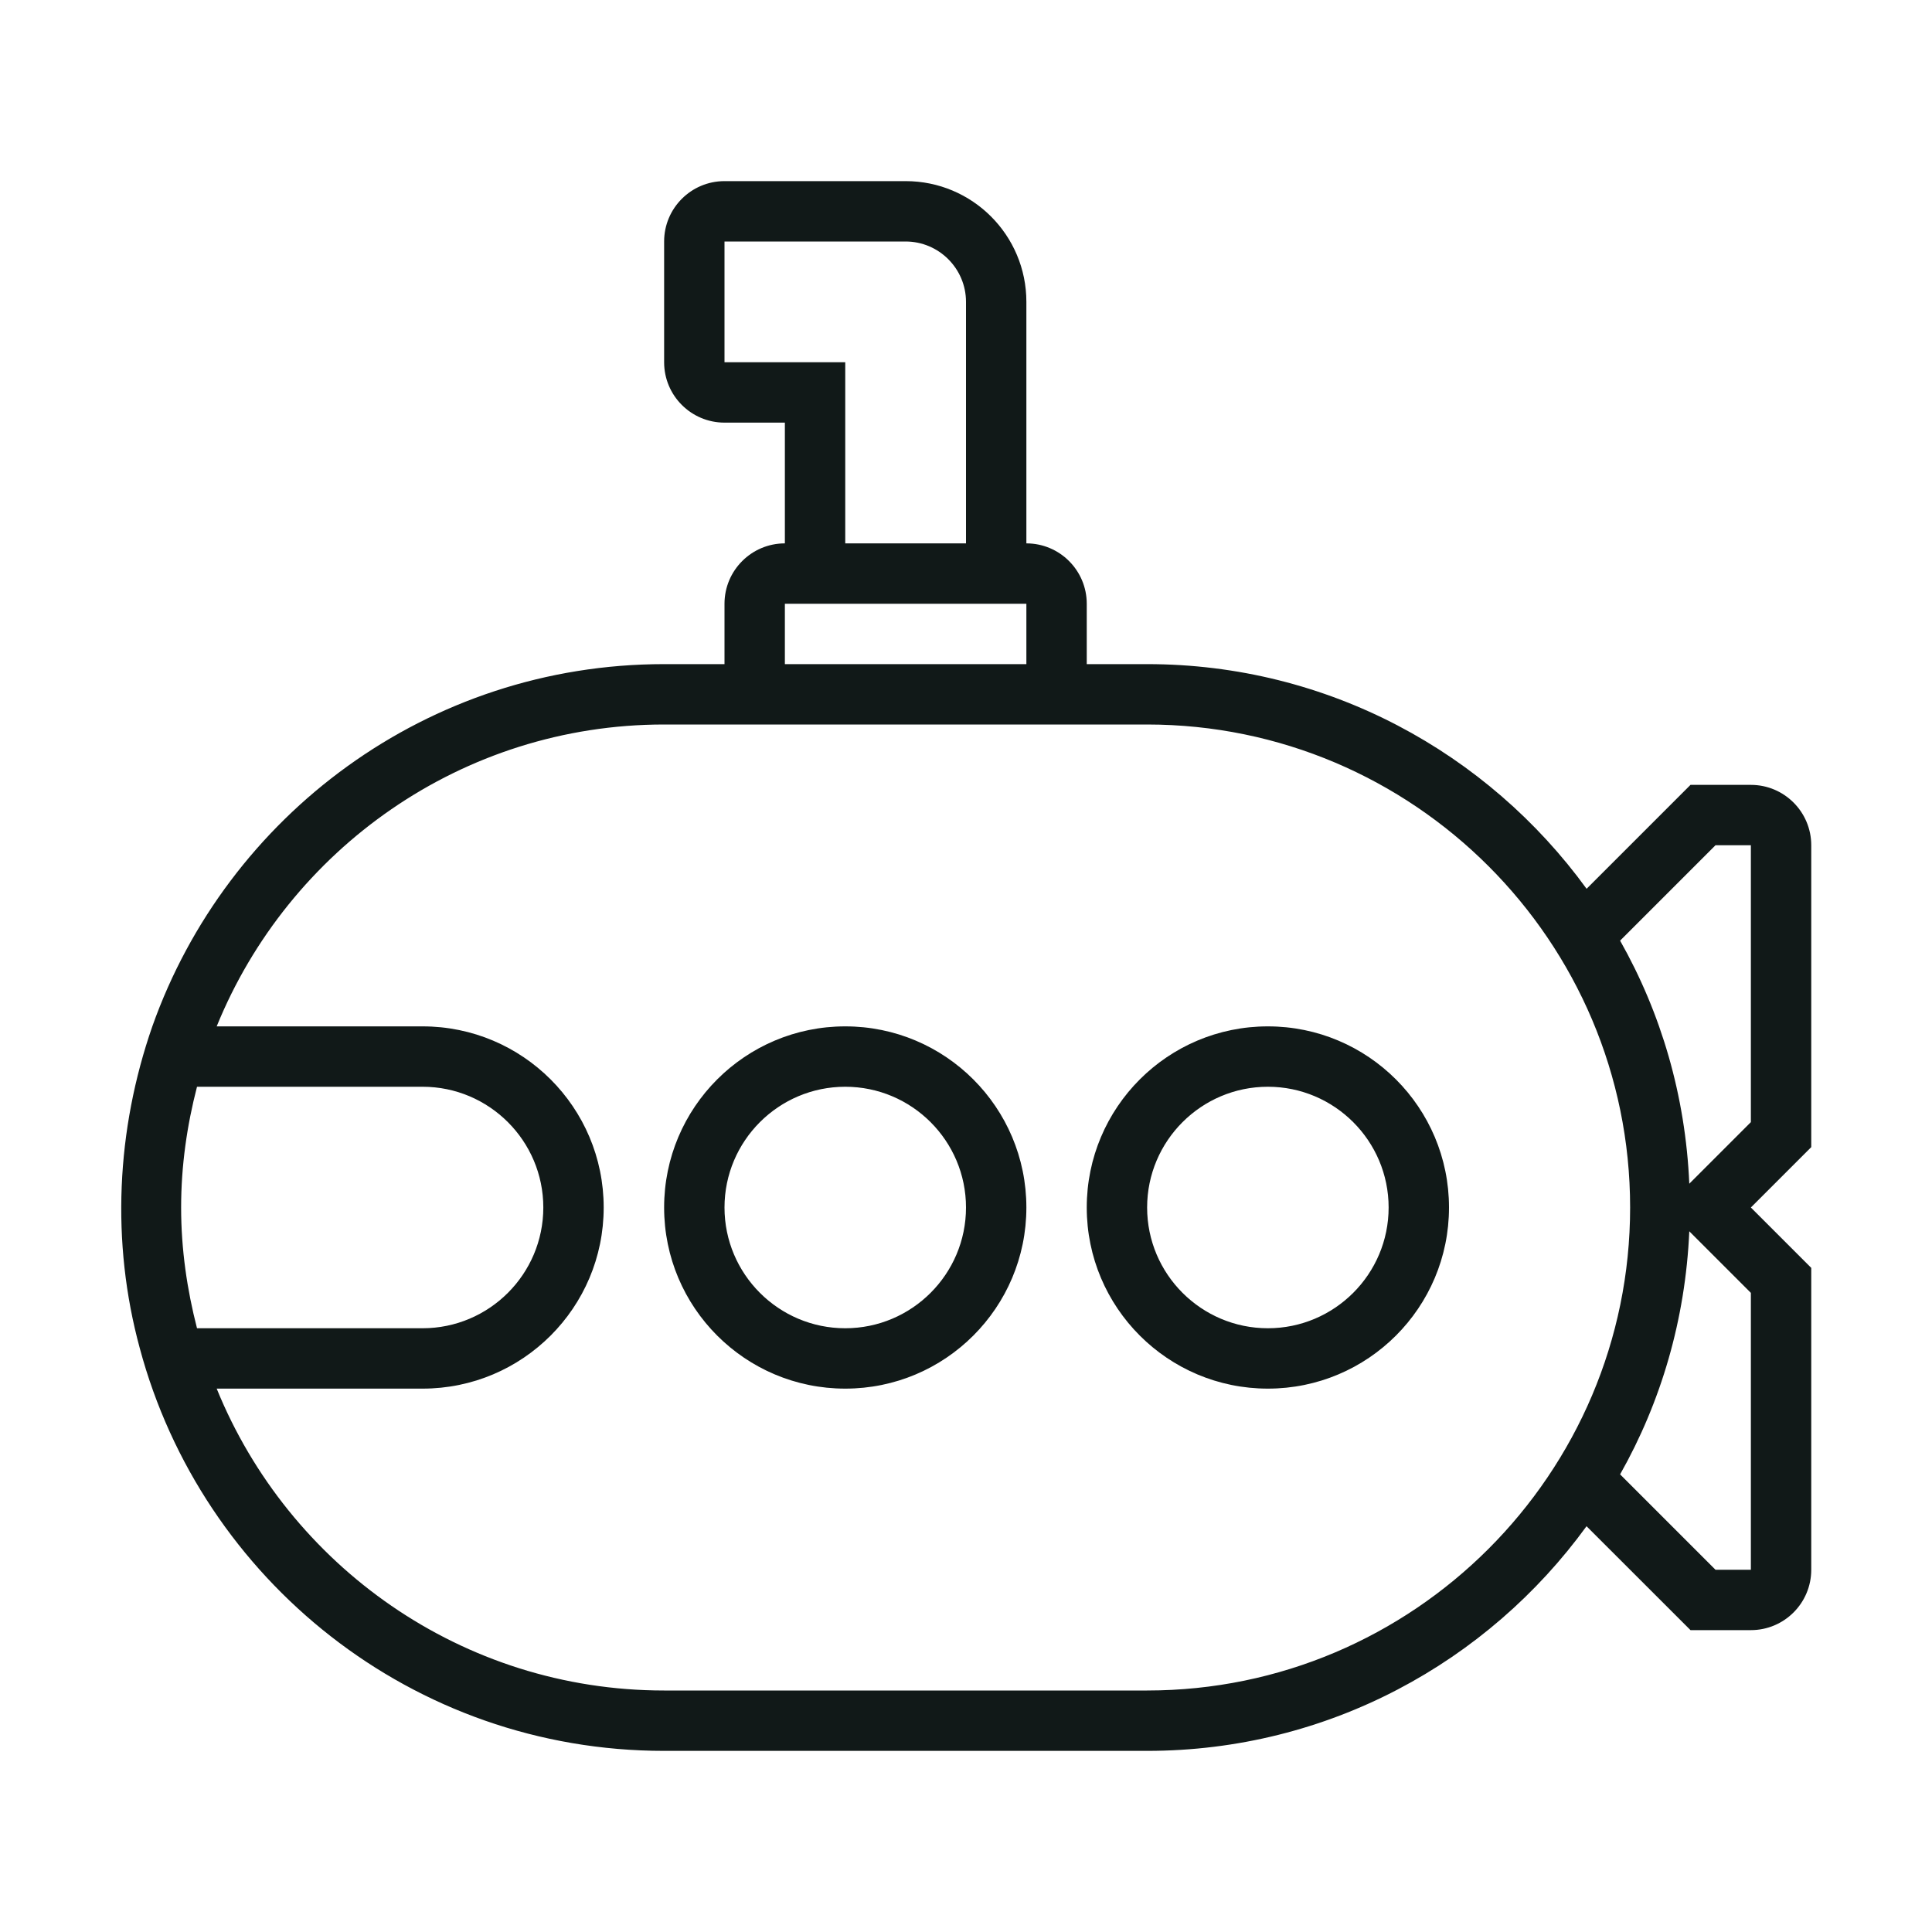 <?xml version="1.0" encoding="utf-8"?>
<svg version="1.1" id="Uploaded to svgrepo.com" xmlns="http://www.w3.org/2000/svg" xmlns:xlink="http://www.w3.org/1999/xlink" 
	 width="800px" height="800px" viewBox="0 0 32 32" xml:space="preserve">
<style type="text/css">
	.feather_een{fill:#111918;}
	.st0{fill:#0B1719;}
</style>
<path class="feather_een" d="M14,17c-1.657,0-3,1.343-3,3s1.343,3,3,3s3-1.343,3-3S15.657,17,14,17z M14,22c-1.103,0-2-0.897-2-2
	c0-1.103,0.897-2,2-2c1.103,0,2,0.897,2,2C16,21.103,15.103,22,14,22z M21,17c-1.657,0-3,1.343-3,3s1.343,3,3,3s3-1.343,3-3
	S22.657,17,21,17z M21,22c-1.103,0-2-0.897-2-2c0-1.103,0.897-2,2-2c1.103,0,2,0.897,2,2C23,21.103,22.103,22,21,22z M29,13h-1
	l-1.721,1.721C24.643,12.47,21.996,11,19,11h-1v-1c0-0.552-0.448-1-1-1V5c0-1.105-0.895-2-2-2h-3c-0.552,0-1,0.448-1,1v2
	c0,0.552,0.448,1,1,1h1v2c-0.552,0-1,0.448-1,1v1h-1c-3.917,0-7.24,2.507-8.477,6c-0.597,1.716-0.686,3.573-0.208,5.33
	C3.343,26.169,6.836,29,11,29h8c2.996,0,5.643-1.47,7.278-3.721L28,27h1c0.552,0,1-0.448,1-1v-5l-1-1l1-1v-5
	C30,13.448,29.552,13,29,13z M12,6V4h3c0.551,0,1,0.449,1,1v4h-2V6H12z M13,10h4v1h-4V10z M3,20c0-0.692,0.097-1.359,0.263-2h3.736
	c1.103,0,2,0.897,2,2c0,1.103-0.897,2-2,2H3.263C3.098,21.359,3,20.692,3,20z M19,28h-8c-3.35,0-6.221-2.072-7.411-5h3.41
	c1.657,0,3-1.343,3-3s-1.343-3-3-3h-3.41c1.19-2.928,4.061-5,7.411-5h8c4.411,0,8,3.589,8,8C27,24.411,23.411,28,19,28z M29,21.414
	V26h-0.586l-1.58-1.58c0.678-1.198,1.082-2.567,1.146-4.026L29,21.414z M29,18.586l-1.02,1.02c-0.063-1.459-0.468-2.828-1.146-4.026
	l1.58-1.58H29V18.586z"/>
</svg>